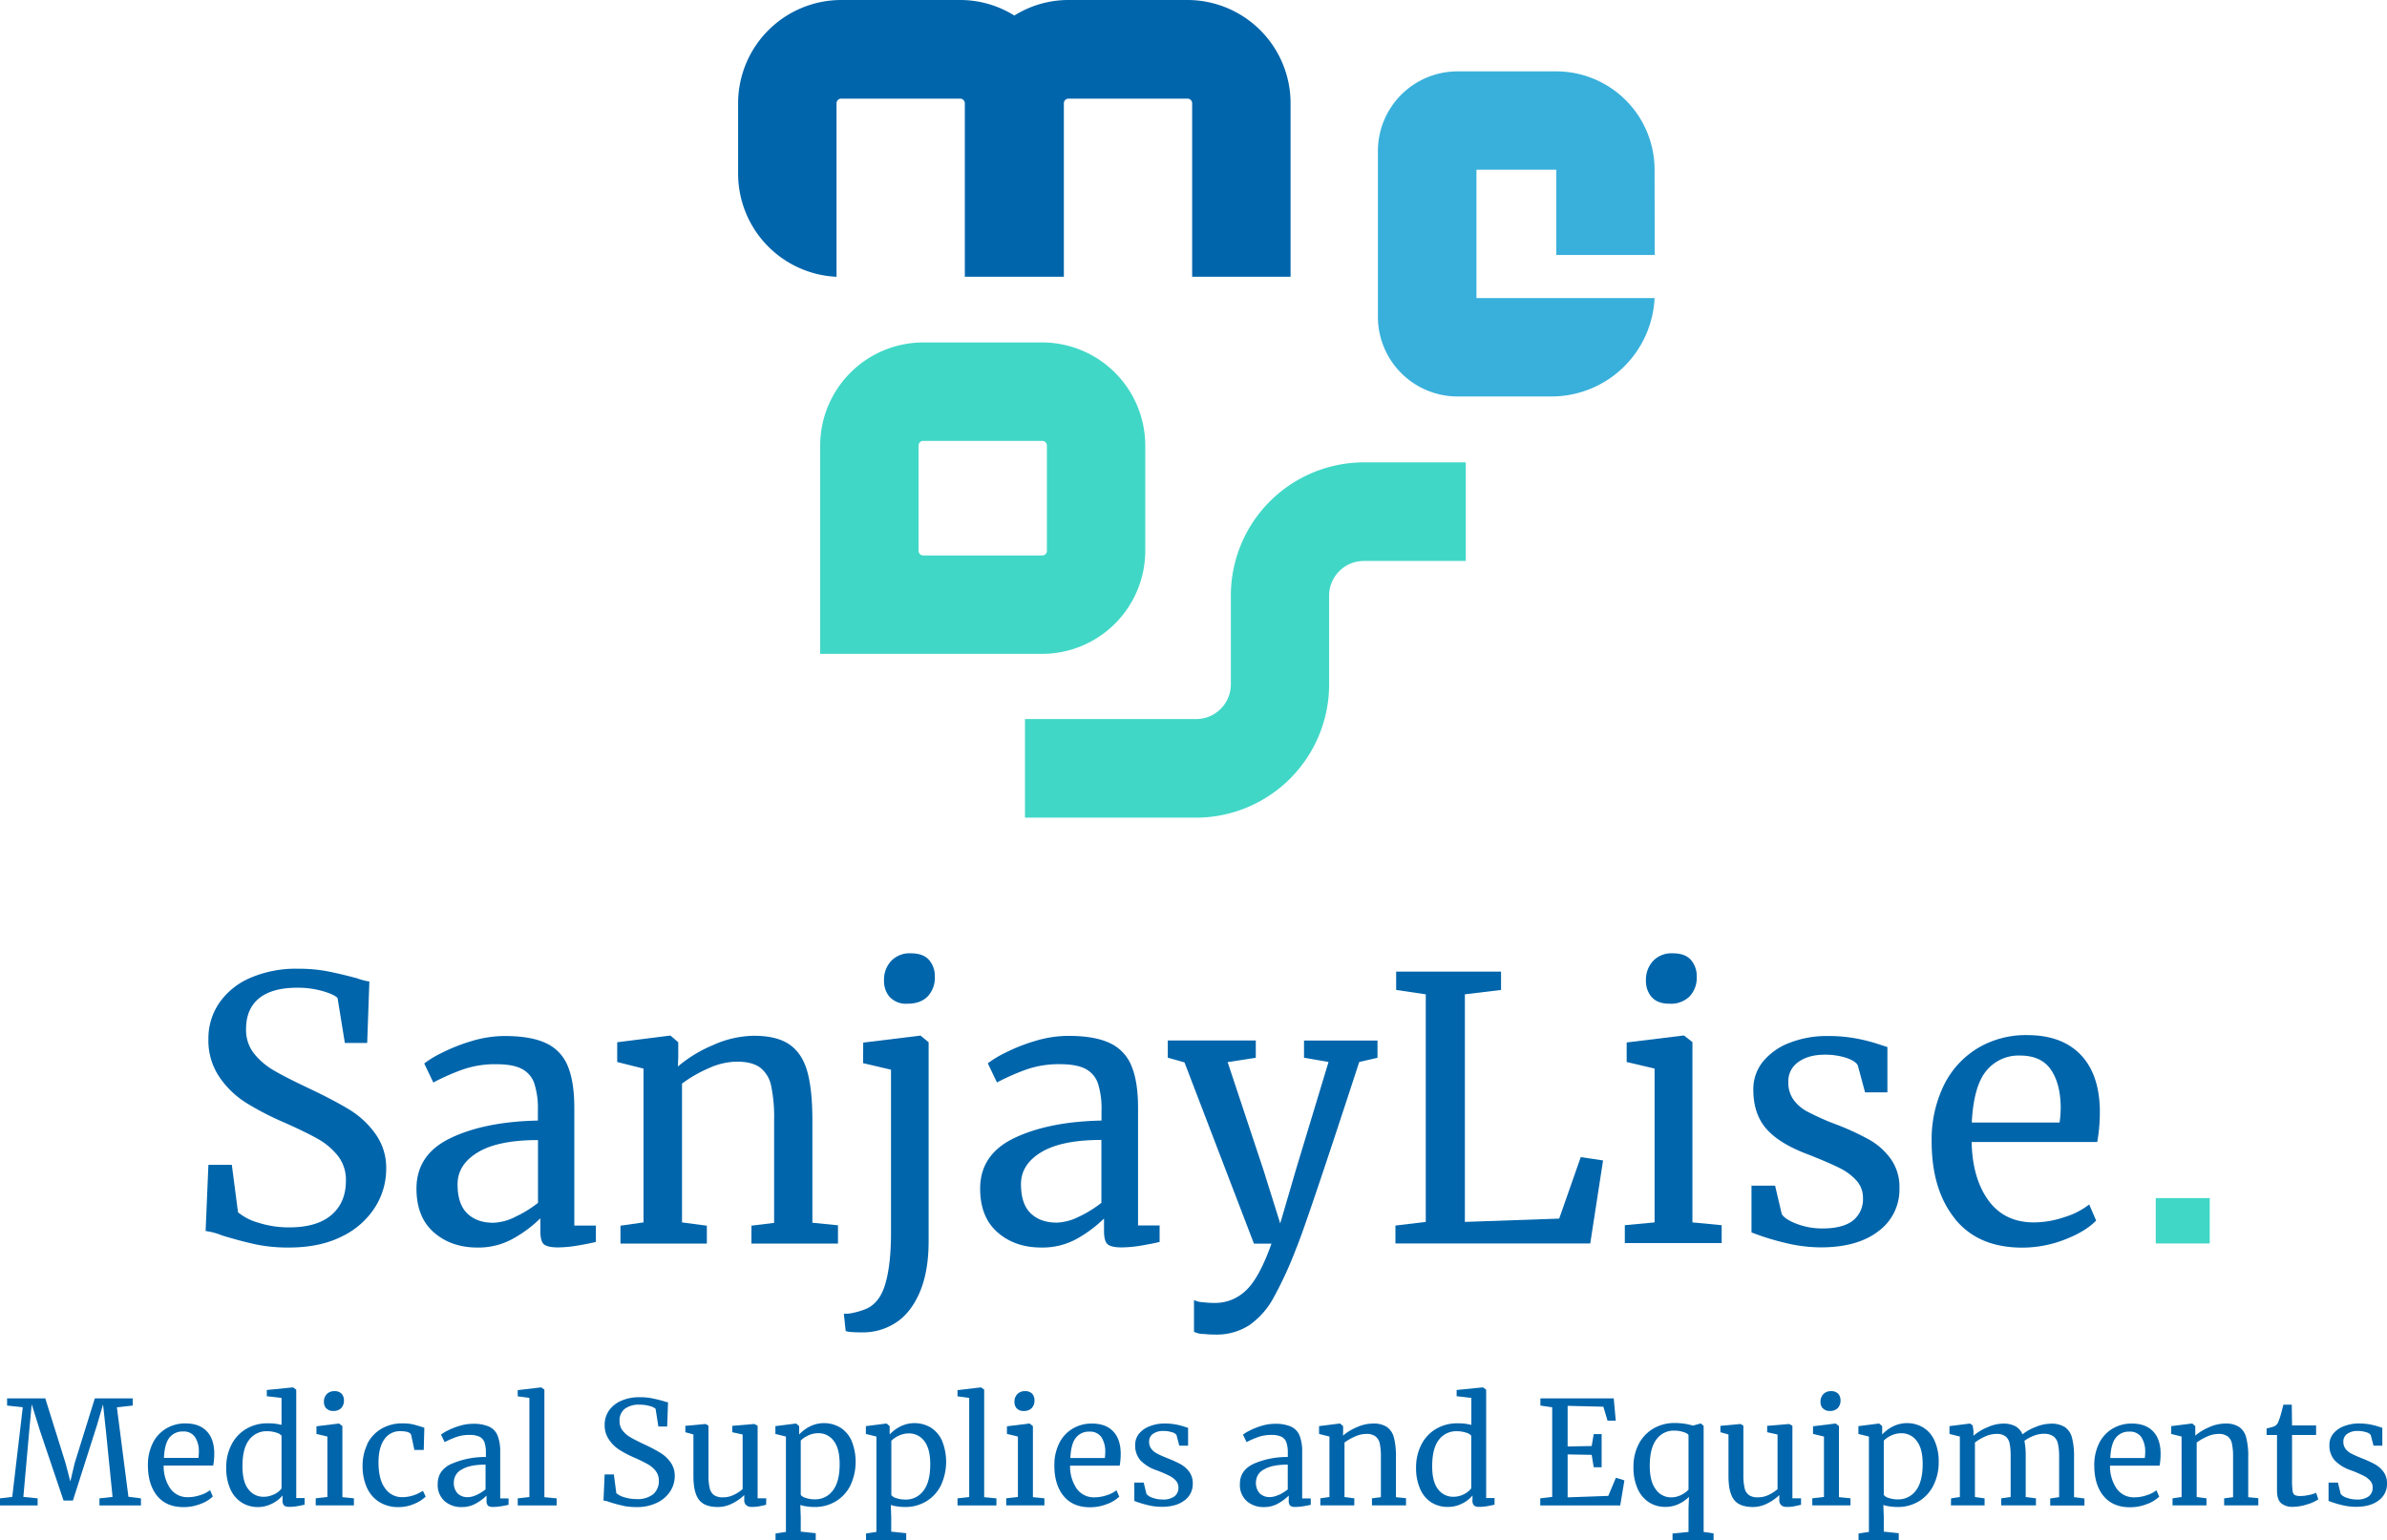 <svg xmlns="http://www.w3.org/2000/svg" viewBox="0 0 855.24 551.95"><defs><style>.cls-1{fill:#0065ab;}.cls-2{fill:#41d7c7;}.cls-3{fill:#39b0db;}</style></defs><g id="Layer_2" data-name="Layer 2"><g id="Layer_1-2" data-name="Layer 1"><g id="Layer_2-2" data-name="Layer 2"><g id="Layer_1-2-2" data-name="Layer 1-2"><path class="cls-1" d="M91.35,445.81q-5.37-1.17-11.79-3.14a24.09,24.09,0,0,0-5.89-1.58l1-23.72h8.39l2.22,17a19.58,19.58,0,0,0,7.27,3.73,35.36,35.36,0,0,0,11.09,1.68q9.94,0,15.13-4.46T123.94,423a14,14,0,0,0-2.82-8.78,24.42,24.42,0,0,0-7.48-6.27q-4.65-2.62-12.77-6.16A104.07,104.07,0,0,1,88.1,395.1,32.62,32.62,0,0,1,78.67,386a23.27,23.27,0,0,1-4-13.7,22.49,22.49,0,0,1,3.87-12.91,25.84,25.84,0,0,1,11.13-9,41,41,0,0,1,17-3.28,55.43,55.43,0,0,1,10.68.92q4.64.92,10.54,2.49a23.54,23.54,0,0,0,4.45,1.18l-.78,22h-8l-2.62-16.12q-1.32-1.31-5.44-2.49a32.58,32.58,0,0,0-9-1.18q-9,0-13.69,3.8c-3.09,2.54-4.65,6.21-4.65,11A13.62,13.62,0,0,0,91,377.48a25.33,25.33,0,0,0,7,6q4.18,2.49,13.36,6.81,8.5,4.06,13.88,7.34a31.79,31.79,0,0,1,9.23,8.59A20.87,20.87,0,0,1,138.37,419a25.58,25.58,0,0,1-3.87,13.37,28.72,28.72,0,0,1-11.78,10.55Q114.79,447,103.53,447a56.66,56.66,0,0,1-12.18-1.18"/><path class="cls-1" d="M161.55,407.73q12.3-5.84,31.17-6.22v-3.68a29,29,0,0,0-1.31-9.7,9.17,9.17,0,0,0-4.52-5.17c-2.14-1.1-5.17-1.64-9.1-1.64a35.47,35.47,0,0,0-12,1.9,82.46,82.46,0,0,0-10.54,4.65L152,381.05a37.9,37.9,0,0,1,6.28-3.8,64.12,64.12,0,0,1,10.61-4.19,41,41,0,0,1,12-1.84q9.3,0,14.73,2.56a15.21,15.21,0,0,1,7.8,8.19q2.36,5.64,2.35,15.08v42.08h7.73V445c-1.75.43-3.95.86-6.61,1.31a44.34,44.34,0,0,1-7,.65c-2.45,0-4.11-.37-5-1.11s-1.31-2.4-1.28-5v-4.32a45.43,45.43,0,0,1-9.62,7.2,25.42,25.42,0,0,1-12.9,3.28q-9.44,0-15.65-5.44t-6.22-15.66q0-12.33,12.31-18.16M184.64,436a41.82,41.82,0,0,0,8.12-5v-22.5q-14.28,0-21.55,4.39t-7.27,11.47q0,7.08,3.47,10.43t9.37,3.34a18.93,18.93,0,0,0,7.86-2.13"/><path class="cls-1" d="M230.57,382.89l-9.43-2.36v-7.08l18.72-2.36h.4l2.75,2.36V379l-.13,3.14a47.54,47.54,0,0,1,12.44-7.6,36.58,36.58,0,0,1,14.8-3.41q8.25,0,12.77,3.15t6.35,9.63q1.83,6.5,1.83,17.5v36.71l9.17.92v6.55h-31v-6.42l8.12-1V401.24a54.77,54.77,0,0,0-1.05-12.12,11.11,11.11,0,0,0-3.92-6.56c-1.93-1.44-4.72-2.16-8.39-2.16a25.11,25.11,0,0,0-10.08,2.36,47.58,47.58,0,0,0-9.56,5.51V438l8.9,1.18v6.42H222.31v-6.42l8.26-1.18Z"/><path class="cls-1" d="M309.28,373.58l20.3-2.49h.26l2.88,2.36v71.18q0,10.88-3.14,18.29t-8.52,10.95A21.48,21.48,0,0,1,309,477.41q-5.1,0-6-.53l-.66-6.16a11,11,0,0,0,3.08-.26,26.69,26.69,0,0,0,4.13-1.18q5.37-1.84,7.53-8.85t2.16-18.81V383.29l-10-2.34Zm9.56-16.25a8.72,8.72,0,0,1-2.1-6,9.82,9.82,0,0,1,2.55-7,9.1,9.1,0,0,1,7-2.75c3,0,5.15.78,6.55,2.36a8.72,8.72,0,0,1,2.1,6,9.73,9.73,0,0,1-2.56,7.08c-1.7,1.74-4.12,2.62-7.26,2.62H325a7.78,7.78,0,0,1-6.15-2.36"/><path class="cls-1" d="M363.5,407.73q12.3-5.84,31.16-6.22v-3.68a29,29,0,0,0-1.3-9.7,9.19,9.19,0,0,0-4.52-5.18c-2.14-1.1-5.17-1.64-9.1-1.64a35.47,35.47,0,0,0-12,1.9,82.46,82.46,0,0,0-10.54,4.65L353.92,381a38,38,0,0,1,6.29-3.8,64.12,64.12,0,0,1,10.61-4.19,41,41,0,0,1,12.05-1.84q9.3,0,14.73,2.56a15.23,15.23,0,0,1,7.79,8.19q2.37,5.64,2.36,15.08v42.08h7.73V445c-1.75.43-4,.86-6.61,1.31a44.34,44.34,0,0,1-7,.65q-3.67,0-5-1.11t-1.31-4.92v-4.32a45.43,45.43,0,0,1-9.62,7.2A25.37,25.37,0,0,1,373.05,447q-9.42,0-15.64-5.44t-6.23-15.66q0-12.33,12.32-18.16m23,28.25a41.82,41.82,0,0,0,8.12-5V408.45q-14.26,0-21.54,4.39t-7.27,11.47q0,7.08,3.47,10.43t9.37,3.34a18.85,18.85,0,0,0,7.85-2.1"/><path class="cls-1" d="M430.88,478a8.87,8.87,0,0,1-3.08-.79v-11.4a7.66,7.66,0,0,0,3.08.78,35.64,35.64,0,0,0,4.38.27,15.85,15.85,0,0,0,11.07-4.4q4.79-4.38,9.23-16.84h-6.28L424.4,380.68l-6-1.7v-6.16h31.54V379l-10.09,1.57,12.84,38.67,6,19.14,5.63-19.27L476,380.52,467.22,379v-6.16h26.33V379L487,380.52q-19.25,59-22.66,67a137.74,137.74,0,0,1-8.12,17.63,28.63,28.63,0,0,1-8.64,9.7,21.62,21.62,0,0,1-12.32,3.34,37.72,37.72,0,0,1-4.38-.26"/><polygon class="cls-1" points="510.84 356.28 500.23 354.71 500.23 348.15 537.81 348.15 537.81 354.71 524.85 356.28 524.85 437.82 558.64 436.64 566.37 414.61 574.36 415.8 569.77 445.55 499.97 445.55 499.97 439.13 510.84 437.82 510.84 356.28"/><path class="cls-1" d="M592.82,382.89l-10-2.36v-7l20.3-2.49h.26l3,2.36V438l10.48,1v6.42h-34.7V439L592.82,438Zm-1-25.56a8.73,8.73,0,0,1-2.09-6,9.82,9.82,0,0,1,2.55-7,9.06,9.06,0,0,1,7-2.75c3,0,5.15.78,6.55,2.36a8.77,8.77,0,0,1,2.09,6,9.72,9.72,0,0,1-2.55,7.08,9.49,9.49,0,0,1-7.14,2.62h-.13c-2.8,0-4.89-.79-6.29-2.36"/><path class="cls-1" d="M638.4,435.06c.87,1.31,2.73,2.5,5.56,3.54a25.58,25.58,0,0,0,9,1.57c5,0,8.64-1,11-2.88a9.77,9.77,0,0,0,3.53-8,9.19,9.19,0,0,0-2.22-6.16,20.06,20.06,0,0,0-6.23-4.65q-4-2-11.45-4.92-10.1-3.8-14.74-9.11t-4.65-14a15.67,15.67,0,0,1,3.44-10.05,22.62,22.62,0,0,1,9.56-6.75,36.32,36.32,0,0,1,13.56-2.43,53.94,53.94,0,0,1,10.54.92,62.38,62.38,0,0,1,7.27,1.84c1.84.61,3.06,1,3.67,1.18v16.25h-8l-2.62-9.7c-.53-1-1.92-1.94-4.19-2.69a24.46,24.46,0,0,0-7.6-1.11q-5.9,0-9.49,2.62a8.28,8.28,0,0,0-3.6,7.08,10.53,10.53,0,0,0,1.9,6.49,14.5,14.5,0,0,0,4.78,4.13c1.91,1,4.54,2.27,7.85,3.67l2.62,1a93.16,93.16,0,0,1,11.92,5.5,24.16,24.16,0,0,1,7.66,6.88,17.32,17.32,0,0,1,3.08,10.43A18.47,18.47,0,0,1,673,441.17q-7.51,5.77-20.61,5.78A54.74,54.74,0,0,1,639,445.18a86.52,86.52,0,0,1-11.46-3.6V424.84H636Z"/><path class="cls-1" d="M700.41,436.64q-8.32-10.36-8.32-27.66a44.46,44.46,0,0,1,4.32-20,31.94,31.94,0,0,1,12.12-13.37,33.56,33.56,0,0,1,17.75-4.72q12.18,0,18.92,6.75T752.34,397a61.48,61.48,0,0,1-.92,12.19h-45q.26,13,6,20.91t16.34,7.9a34.56,34.56,0,0,0,10.94-1.9,27.07,27.07,0,0,0,8.84-4.53l2.49,5.77q-3.79,3.93-11.26,6.82a42,42,0,0,1-15.2,2.88q-15.84,0-24.16-10.35m37.52-34.48a39.41,39.41,0,0,0,.4-5.64q-.14-8.52-3.61-13.43t-10.93-4.92a14.89,14.89,0,0,0-12.15,5.51q-4.51,5.51-5.17,18.48Z"/><rect class="cls-2" x="772.38" y="429.29" width="19.35" height="16.26"/><polygon class="cls-1" points="8.16 504.25 2.54 503.63 2.54 501.05 16.22 501.05 23.49 524.28 25.2 530.83 26.75 524.28 33.98 501.05 47.55 501.05 47.55 503.63 41.88 504.25 46.01 536.31 50.5 536.88 50.5 539.41 35.63 539.41 35.63 536.88 40.33 536.36 38 513.18 36.92 503.22 34.75 510.65 26.13 537.65 22.77 537.65 14.41 512.92 11.36 503.16 10.43 513.18 8.37 536.36 13.48 536.88 13.48 539.41 0 539.41 0 536.88 4.39 536.36 8.16 504.25"/><path class="cls-1" d="M56.31,536Q53,531.87,53,525.05a17.55,17.55,0,0,1,1.7-7.9,12.52,12.52,0,0,1,4.78-5.26,13.15,13.15,0,0,1,7-1.86q4.8,0,7.46,2.66c1.78,1.77,2.71,4.31,2.82,7.61a25,25,0,0,1-.36,4.81H58.64A14.16,14.16,0,0,0,61,533.34a7.51,7.51,0,0,0,6.45,3.12,13.47,13.47,0,0,0,4.31-.75,10.49,10.49,0,0,0,3.49-1.78l1,2.28a12.32,12.32,0,0,1-4.44,2.68,16.43,16.43,0,0,1-6,1.13q-6.24,0-9.52-4.07M71.1,522.37a16.56,16.56,0,0,0,.15-2.22,9.34,9.34,0,0,0-1.42-5.3,4.89,4.89,0,0,0-4.31-1.93,5.84,5.84,0,0,0-4.78,2.17q-1.77,2.16-2,7.28Z"/><path class="cls-1" d="M86.69,538.43a10.78,10.78,0,0,1-4.11-4.75,18.49,18.49,0,0,1-1.52-7.9,17.49,17.49,0,0,1,1.81-8,13.79,13.79,0,0,1,5.19-5.7,14.91,14.91,0,0,1,8-2.09,18.57,18.57,0,0,1,4.81.57V500.9l-5.27-.62v-2.23l9.29-.93H105l1.14.83v38.83h3v2.37c-1.11.24-2.06.43-2.87.57a14.65,14.65,0,0,1-2.56.2,3,3,0,0,1-1.9-.46,2.5,2.5,0,0,1-.57-2v-1.61a11.61,11.61,0,0,1-3.8,2.94A11.08,11.08,0,0,1,92.4,540a10.83,10.83,0,0,1-5.68-1.54m11.51-3a7.5,7.5,0,0,0,2.64-2.1V514.42a3.8,3.8,0,0,0-1.94-1.11,10.37,10.37,0,0,0-3.23-.49,7.75,7.75,0,0,0-6.43,3.07q-2.4,3.08-2.4,9.48c0,3.71.71,6.47,2.12,8.25a6.62,6.62,0,0,0,5.47,2.69,8.12,8.12,0,0,0,3.77-.9"/><path class="cls-1" d="M117.3,514.73l-3.92-.93v-2.74l8-1h.1l1.19.93v25.46l4.13.41v2.53H113.12v-2.53l4.18-.47Zm-.41-10.07a3.43,3.43,0,0,1-.83-2.37,3.85,3.85,0,0,1,1-2.74,3.61,3.61,0,0,1,2.76-1.08,3.34,3.34,0,0,1,2.58.92,3.45,3.45,0,0,1,.83,2.38,3.86,3.86,0,0,1-1,2.79,3.75,3.75,0,0,1-2.81,1h0a3.15,3.15,0,0,1-2.48-.93"/><path class="cls-1" d="M131.52,517.52a13,13,0,0,1,5-5.5,14.58,14.58,0,0,1,7.87-2,15.94,15.94,0,0,1,3.83.41c1.06.28,2.34.66,3.81,1.14l-.2,7.95h-3.36l-1.13-5.27q-.32-1.44-3.93-1.44a6.65,6.65,0,0,0-5.7,2.91c-1.4,1.95-2.09,4.71-2.09,8.29q0,6.09,2.35,9.27a7.28,7.28,0,0,0,6.11,3.17,12.47,12.47,0,0,0,4.11-.67,14.8,14.8,0,0,0,3.33-1.6l1,2.06a12.36,12.36,0,0,1-4.1,2.61,13.71,13.71,0,0,1-5.5,1.16,12.77,12.77,0,0,1-7.15-1.9,11.82,11.82,0,0,1-4.39-5.25,18.67,18.67,0,0,1-1.47-7.56,17.55,17.55,0,0,1,1.67-7.74"/><path class="cls-1" d="M161.8,524.51a30.19,30.19,0,0,1,12.29-2.45v-1.45a11.52,11.52,0,0,0-.51-3.82,3.63,3.63,0,0,0-1.79-2,8.13,8.13,0,0,0-3.58-.64,14.07,14.07,0,0,0-4.73.75,31.89,31.89,0,0,0-4.15,1.83L158,514.05a14.15,14.15,0,0,1,2.47-1.5,25.16,25.16,0,0,1,4.19-1.65,16.29,16.29,0,0,1,4.75-.73,13.72,13.72,0,0,1,5.8,1,6,6,0,0,1,3.08,3.23,15.61,15.61,0,0,1,.93,5.94v16.57h3v2.27c-.69.17-1.55.34-2.6.51a17.09,17.09,0,0,1-2.77.26,3.18,3.18,0,0,1-2-.43,2.64,2.64,0,0,1-.52-1.94v-1.7a17.51,17.51,0,0,1-3.79,2.83,10,10,0,0,1-5.09,1.29,9,9,0,0,1-6.17-2.14,7.76,7.76,0,0,1-2.45-6.17c0-3.23,1.62-5.62,4.85-7.15m9.09,11.13a16.34,16.34,0,0,0,3.2-2v-8.88c-3.75,0-6.58.57-8.49,1.73a5.16,5.16,0,0,0-2.87,4.51,5.47,5.47,0,0,0,1.37,4.11,5.11,5.11,0,0,0,3.69,1.32,7.46,7.46,0,0,0,3.1-.83"/><polygon class="cls-1" points="189.68 500.89 185.5 500.33 185.5 498.1 193.82 497.12 193.92 497.12 195.05 497.9 195.05 536.46 199.44 536.88 199.44 539.41 185.5 539.41 185.5 536.88 189.68 536.41 189.68 500.89"/><path class="cls-1" d="M223.19,539.51c-1.41-.31-3-.72-4.64-1.24a9.9,9.9,0,0,0-2.33-.62l.42-9.34h3.3l.88,6.71a7.57,7.57,0,0,0,2.86,1.47,14.37,14.37,0,0,0,4.37.65,8.9,8.9,0,0,0,6-1.76,6.06,6.06,0,0,0,2-4.85,5.51,5.51,0,0,0-1.11-3.46,9.65,9.65,0,0,0-2.95-2.48c-1.63-.89-3.29-1.7-5-2.43a39,39,0,0,1-5-2.63,12.73,12.73,0,0,1-3.72-3.59,9.11,9.11,0,0,1-1.63-5.39,9,9,0,0,1,1.52-5.09,10.31,10.31,0,0,1,4.39-3.53,15.84,15.84,0,0,1,6.69-1.29,21.09,21.09,0,0,1,4.2.36c1.22.24,2.61.56,4.16,1a9.59,9.59,0,0,0,1.75.46l-.31,8.67h-3.15l-1-6.35a5.33,5.33,0,0,0-2.14-1,12.79,12.79,0,0,0-3.54-.46,8.34,8.34,0,0,0-5.39,1.5,5.24,5.24,0,0,0-1.84,4.33,5.39,5.39,0,0,0,1.11,3.46,10,10,0,0,0,2.77,2.38c1.1.65,2.85,1.55,5.26,2.68a56.79,56.79,0,0,1,5.48,2.89,12.75,12.75,0,0,1,3.64,3.38,8.34,8.34,0,0,1,1.52,5,10.09,10.09,0,0,1-1.52,5.26,11.39,11.39,0,0,1-4.65,4.16A16.25,16.25,0,0,1,228,540a22.77,22.77,0,0,1-4.8-.46"/><path class="cls-1" d="M267.36,539.3a2.26,2.26,0,0,1-.7-1.85v-1.76a16.2,16.2,0,0,1-4.25,3,11.38,11.38,0,0,1-5.14,1.29c-3.2,0-5.48-.85-6.82-2.58s-2-4.56-2-8.52V514l-2.89-.82v-2.28l7.22-.67h.06l1,.62v17.71a19.78,19.78,0,0,0,.44,4.67,4.21,4.21,0,0,0,1.55,2.48,5.37,5.37,0,0,0,3.22.8,8.64,8.64,0,0,0,3.87-.88,13.75,13.75,0,0,0,3.16-2.06V514l-3.72-.82v-2.28l7.84-.67h.06l1.19.62v26h3.09l-.05,2.32c-1,.24-1.8.43-2.5.56a12.71,12.71,0,0,1-2.46.21,3.32,3.32,0,0,1-2.14-.57"/><path class="cls-1" d="M304.77,532.1a14,14,0,0,1-5.17,5.76,14.37,14.37,0,0,1-7.85,2.11,18.49,18.49,0,0,1-2.68-.2,12.18,12.18,0,0,1-2.32-.52l.15,4.34v5.21l5.37.57V552h-14.4v-2.53l3.72-.57V514.73l-3.77-.93V511l7.33-.93h.1l1.08.93v3a13.47,13.47,0,0,1,3.85-2.89,11.44,11.44,0,0,1,10.74.31,10.62,10.62,0,0,1,4.11,4.64,20,20,0,0,1-.26,16m-15.23-17.7a8.87,8.87,0,0,0-2.64,1.81v19.46a3.33,3.33,0,0,0,1.83,1.11,10.09,10.09,0,0,0,3.23.49,7.77,7.77,0,0,0,6.43-3.15c1.64-2.1,2.45-5.27,2.45-9.5q0-5.58-2.14-8.31a6.67,6.67,0,0,0-5.5-2.74,8.27,8.27,0,0,0-3.66.83"/><path class="cls-1" d="M337.19,532.1a14,14,0,0,1-5.17,5.76,14.44,14.44,0,0,1-7.84,2.11,18.63,18.63,0,0,1-2.69-.2,12.35,12.35,0,0,1-2.32-.52l.15,4.34v5.21l5.37.57V552h-14.4v-2.53l3.72-.57V514.73l-3.77-.93V511l7.33-.93h.1l1.09.93v3a13.25,13.25,0,0,1,3.84-2.89,11.44,11.44,0,0,1,10.74.31,10.62,10.62,0,0,1,4.11,4.64,20,20,0,0,1-.26,16M322,514.44a8.87,8.87,0,0,0-2.64,1.81v19.46a3.39,3.39,0,0,0,1.84,1.11,10.07,10.07,0,0,0,3.22.49,7.74,7.74,0,0,0,6.43-3.15c1.64-2.1,2.45-5.27,2.45-9.5q0-5.58-2.14-8.31a6.67,6.67,0,0,0-5.5-2.74,8.27,8.27,0,0,0-3.66.83"/><polygon class="cls-1" points="347.26 500.89 343.07 500.33 343.07 498.1 351.39 497.12 351.49 497.12 352.62 497.9 352.62 536.46 357.01 536.88 357.01 539.41 343.07 539.41 343.07 536.88 347.26 536.41 347.26 500.89"/><path class="cls-1" d="M364.71,514.73l-3.93-.93v-2.74l8-1h.11l1.19.93v25.46l4.12.41v2.53H360.52v-2.53l4.19-.47Zm-.42-10.07a3.47,3.47,0,0,1-.82-2.37,3.85,3.85,0,0,1,1-2.74,3.61,3.61,0,0,1,2.76-1.08,3.31,3.31,0,0,1,2.59.92,3.44,3.44,0,0,1,.82,2.38,3.86,3.86,0,0,1-1,2.79,3.76,3.76,0,0,1-2.82,1h-.05a3.15,3.15,0,0,1-2.48-.93"/><path class="cls-1" d="M381.05,536q-3.29-4.08-3.28-10.9a17.55,17.55,0,0,1,1.7-7.9,12.52,12.52,0,0,1,4.78-5.26,13.24,13.24,0,0,1,7-1.86c3.21,0,5.69.89,7.46,2.66s2.71,4.31,2.82,7.61a24.25,24.25,0,0,1-.36,4.81H383.4a14.08,14.08,0,0,0,2.37,8.23,7.51,7.51,0,0,0,6.45,3.12,13.81,13.81,0,0,0,4.32-.75,10.63,10.63,0,0,0,3.48-1.78l1,2.28a12.32,12.32,0,0,1-4.44,2.68,16.43,16.43,0,0,1-6,1.13q-6.24,0-9.52-4.07m14.79-13.58a16.56,16.56,0,0,0,.15-2.22,9.26,9.26,0,0,0-1.42-5.3,4.89,4.89,0,0,0-4.31-1.93,5.84,5.84,0,0,0-4.77,2.17c-1.19,1.44-1.85,3.87-2,7.28Z"/><path class="cls-1" d="M410.76,535.28a4.4,4.4,0,0,0,2.19,1.39,10.39,10.39,0,0,0,3.54.62,6.83,6.83,0,0,0,4.34-1.14,3.83,3.83,0,0,0,1.39-3.14,3.6,3.6,0,0,0-.88-2.43,7.72,7.72,0,0,0-2.45-1.83,44.74,44.74,0,0,0-4.52-1.94,14.18,14.18,0,0,1-5.8-3.59,8,8,0,0,1-1.84-5.5,6.19,6.19,0,0,1,1.37-4,8.91,8.91,0,0,1,3.77-2.66,14.34,14.34,0,0,1,5.34-1,22.34,22.34,0,0,1,4.16.36,25.5,25.5,0,0,1,2.86.73c.73.24,1.21.4,1.45.46V518h-3.15l-1-3.82a2.75,2.75,0,0,0-1.65-1,9.24,9.24,0,0,0-3-.44,6.13,6.13,0,0,0-3.74,1,3.27,3.27,0,0,0-1.42,2.79,4.13,4.13,0,0,0,.75,2.55,5.67,5.67,0,0,0,1.88,1.63c1,.53,2,1,3.1,1.44l1,.42a37.6,37.6,0,0,1,4.7,2.16,9.6,9.6,0,0,1,3,2.71,6.86,6.86,0,0,1,1.21,4.11,7.25,7.25,0,0,1-3,6.09c-2,1.52-4.69,2.27-8.13,2.27a21.51,21.51,0,0,1-5.29-.69,35.37,35.37,0,0,1-4.52-1.42v-6.56h3.36Z"/><path class="cls-1" d="M449.12,524.51a30.19,30.19,0,0,1,12.29-2.45v-1.45a11.49,11.49,0,0,0-.52-3.82,3.57,3.57,0,0,0-1.78-2,8.17,8.17,0,0,0-3.59-.64,14.05,14.05,0,0,0-4.72.75,31.43,31.43,0,0,0-4.16,1.83l-1.29-2.68a13.87,13.87,0,0,1,2.48-1.5A25.05,25.05,0,0,1,452,510.9a16.29,16.29,0,0,1,4.75-.73,13.89,13.89,0,0,1,5.81,1,6,6,0,0,1,3.07,3.23,15.61,15.61,0,0,1,.93,5.94v16.57h3.07v2.27q-1,.26-2.61.51a17,17,0,0,1-2.76.26,3.18,3.18,0,0,1-2-.43,2.64,2.64,0,0,1-.51-1.94v-1.7a17.56,17.56,0,0,1-3.8,2.83,9.93,9.93,0,0,1-5.08,1.29,9,9,0,0,1-6.17-2.14,7.75,7.75,0,0,1-2.45-6.17c0-3.23,1.62-5.62,4.85-7.15m9.09,11.13a17.34,17.34,0,0,0,3.2-2v-8.88c-3.76,0-6.58.57-8.5,1.73A5.13,5.13,0,0,0,450,531a5.47,5.47,0,0,0,1.37,4.11,5.06,5.06,0,0,0,3.69,1.32,7.46,7.46,0,0,0,3.1-.83"/><path class="cls-1" d="M476.33,514.73l-3.72-.93V511l7.38-.93h.16l1.08.93v2.17l-.05,1.24a18.81,18.81,0,0,1,4.9-3,14.54,14.54,0,0,1,5.84-1.34,8.7,8.7,0,0,1,5,1.24,6.65,6.65,0,0,1,2.51,3.79,26.72,26.72,0,0,1,.72,6.9v14.46l3.61.36v2.58h-12.2v-2.53l3.2-.41V522a21.91,21.91,0,0,0-.41-4.78,4.38,4.38,0,0,0-1.56-2.58,5.42,5.42,0,0,0-3.3-.85,9.89,9.89,0,0,0-4,.93,18.78,18.78,0,0,0-3.77,2.16V536.4l3.51.47v2.53H473.07v-2.53l3.26-.47Z"/><path class="cls-1" d="M513,538.43a10.69,10.69,0,0,1-4.1-4.75,18.35,18.35,0,0,1-1.53-7.9,17.75,17.75,0,0,1,1.81-8,13.79,13.79,0,0,1,5.19-5.7,14.91,14.91,0,0,1,8-2.09,18.93,18.93,0,0,1,4.8.57V500.9l-5.27-.62v-2.23l9.29-.93h.16l1.13.83v38.83h3v2.37c-1.1.24-2.06.43-2.87.57a14.54,14.54,0,0,1-2.55.2,3,3,0,0,1-1.91-.46,2.5,2.5,0,0,1-.57-2v-1.61a11.48,11.48,0,0,1-3.8,2.94,11.1,11.1,0,0,1-5.12,1.16,10.83,10.83,0,0,1-5.68-1.54m11.51-3a7.5,7.5,0,0,0,2.64-2.1V514.42a3.73,3.73,0,0,0-1.94-1.11,10.35,10.35,0,0,0-3.22-.49,7.74,7.74,0,0,0-6.43,3.07q-2.4,3.08-2.4,9.48c0,3.71.7,6.47,2.11,8.25a6.65,6.65,0,0,0,5.47,2.69,8.12,8.12,0,0,0,3.77-.9"/><polygon class="cls-1" points="556.14 504.25 551.91 503.63 551.91 501.05 578.19 501.05 578.91 509.05 575.97 509.05 574.47 504.04 561.67 503.73 561.67 518.29 570.29 518.13 571.01 513.85 573.85 513.85 573.85 525.73 571.01 525.73 570.29 521.29 561.67 521.13 561.67 536.52 576.23 536 578.97 529.49 582.01 530.43 580.51 539.41 551.86 539.41 551.86 536.88 556.14 536.36 556.14 504.25"/><path class="cls-1" d="M599.25,549.48l5.73-.57v-8.32l.16-4.23a13.27,13.27,0,0,1-3.75,2.58,11.12,11.12,0,0,1-4.82,1,10.63,10.63,0,0,1-5.63-1.57,11,11,0,0,1-4.13-4.8,18.34,18.34,0,0,1-1.55-8,17.25,17.25,0,0,1,1.81-8,13.74,13.74,0,0,1,5.19-5.63,15,15,0,0,1,8-2.06,23.2,23.2,0,0,1,6.3.93l2.84-.78,1,.88v38l3.56.52V552H599.25Zm3.1-13.82a9.43,9.43,0,0,0,2.63-1.88V514.21q-.3-.62-1.86-1.11a10.86,10.86,0,0,0-3.3-.49,7.58,7.58,0,0,0-6.32,3.13c-1.6,2.08-2.41,5.25-2.41,9.52q0,5.52,2.15,8.39a6.6,6.6,0,0,0,5.5,2.87,7.81,7.81,0,0,0,3.61-.86"/><path class="cls-1" d="M638.21,539.3a2.22,2.22,0,0,1-.7-1.85v-1.76a16.49,16.49,0,0,1-4.26,3,11.38,11.38,0,0,1-5.14,1.29c-3.2,0-5.47-.85-6.81-2.58s-2-4.56-2-8.52V514l-2.89-.82v-2.28l7.23-.67h0l1,.62v17.71a19.78,19.78,0,0,0,.44,4.67,4.21,4.21,0,0,0,1.55,2.48,5.41,5.41,0,0,0,3.23.8,8.64,8.64,0,0,0,3.87-.88,13.69,13.69,0,0,0,3.15-2.06V514l-3.72-.82v-2.28l7.85-.67h0l1.19.62v26h3.1l0,2.32c-1,.24-1.8.43-2.51.56a12.61,12.61,0,0,1-2.45.21,3.32,3.32,0,0,1-2.14-.57"/><path class="cls-1" d="M653.51,514.73l-3.92-.93v-2.74l8-1h.11l1.18.93v25.46l4.13.41v2.53H649.33v-2.53l4.18-.47Zm-.41-10.07a3.43,3.43,0,0,1-.83-2.37,3.85,3.85,0,0,1,1-2.74,3.61,3.61,0,0,1,2.76-1.08,3.34,3.34,0,0,1,2.58.92,3.45,3.45,0,0,1,.83,2.38,3.86,3.86,0,0,1-1,2.79,3.75,3.75,0,0,1-2.81,1h0a3.15,3.15,0,0,1-2.48-.93"/><path class="cls-1" d="M692.8,532.1a14,14,0,0,1-5.16,5.76,14.37,14.37,0,0,1-7.85,2.11,18.49,18.49,0,0,1-2.68-.2,12.18,12.18,0,0,1-2.32-.52l.15,4.34v5.21l5.37.57V552H665.9v-2.53l3.72-.57V514.73l-3.77-.93V511l7.33-.93h.11l1.08.93v3a13.47,13.47,0,0,1,3.85-2.89,11.44,11.44,0,0,1,10.74.31,10.54,10.54,0,0,1,4.1,4.64,18,18,0,0,1,1.55,8,17.75,17.75,0,0,1-1.81,8m-15.23-17.68a8.82,8.82,0,0,0-2.63,1.81v19.46a3.33,3.33,0,0,0,1.83,1.11,10.09,10.09,0,0,0,3.23.49,7.77,7.77,0,0,0,6.43-3.15c1.63-2.1,2.44-5.27,2.45-9.5q0-5.58-2.14-8.31a6.67,6.67,0,0,0-5.5-2.74,8.32,8.32,0,0,0-3.67.83"/><path class="cls-1" d="M699.05,536.88l3.15-.47V514.73l-3.72-.93V511l7.38-.93.93.67.31,2.07-.05,1.65a18,18,0,0,1,4.93-3,14.29,14.29,0,0,1,5.6-1.37,9.35,9.35,0,0,1,4.5.93,6,6,0,0,1,2.56,2.92,17.11,17.11,0,0,1,4.62-2.6,14.73,14.73,0,0,1,5.55-1.22,8.94,8.94,0,0,1,5,1.22,6.53,6.53,0,0,1,2.55,3.76,25.41,25.41,0,0,1,.75,6.84v14.51l3.72.47v2.53H734.57v-2.53l3.2-.47v-14.4a20.76,20.76,0,0,0-.44-4.78,4.42,4.42,0,0,0-1.65-2.65,5.85,5.85,0,0,0-3.48-.88,9.81,9.81,0,0,0-3.62.75,13.34,13.34,0,0,0-3.25,1.78,26.87,26.87,0,0,1,.46,5.73v14.4l3.67.47v2.53H717v-2.53l3.4-.47V522a23.54,23.54,0,0,0-.38-4.81,4.3,4.3,0,0,0-1.48-2.55,5.29,5.29,0,0,0-3.3-.85,9.73,9.73,0,0,0-4,.93,16.73,16.73,0,0,0-3.64,2.16V536.4l3.46.47v2.53H699Z"/><path class="cls-1" d="M753.64,536q-3.28-4.08-3.28-10.9a17.55,17.55,0,0,1,1.7-7.9,12.52,12.52,0,0,1,4.78-5.26,13.24,13.24,0,0,1,7-1.86q4.8,0,7.46,2.66c1.78,1.77,2.71,4.31,2.82,7.61a24.25,24.25,0,0,1-.36,4.81H756a14.16,14.16,0,0,0,2.38,8.23,7.51,7.51,0,0,0,6.45,3.12,13.47,13.47,0,0,0,4.31-.75,10.49,10.49,0,0,0,3.49-1.78l1,2.28a12.32,12.32,0,0,1-4.44,2.68,16.43,16.43,0,0,1-6,1.13q-6.24,0-9.52-4.07m14.79-13.58a16.56,16.56,0,0,0,.15-2.22,9.34,9.34,0,0,0-1.42-5.3,4.89,4.89,0,0,0-4.31-1.93,5.84,5.84,0,0,0-4.78,2.17q-1.77,2.16-2,7.28Z"/><path class="cls-1" d="M781.64,514.73l-3.71-.93V511l7.38-.93h.16l1.08.93v3.41a18.81,18.81,0,0,1,4.9-3,14.54,14.54,0,0,1,5.84-1.34,8.7,8.7,0,0,1,5,1.24,6.59,6.59,0,0,1,2.5,3.79,25.88,25.88,0,0,1,.73,6.9v14.46l3.61.36v2.58H796.89v-2.53l3.2-.41V522a21.31,21.31,0,0,0-.42-4.78,4.32,4.32,0,0,0-1.55-2.58,5.42,5.42,0,0,0-3.3-.85,9.89,9.89,0,0,0-4,.93,18.78,18.78,0,0,0-3.77,2.16V536.4l3.51.47v2.53H778.4v-2.53l3.25-.47Z"/><path class="cls-1" d="M817.28,538.58c-1-.89-1.45-2.43-1.45-4.59V514.16h-3.72v-2.32l1.45-.36a6.65,6.65,0,0,0,1.6-.57,3.2,3.2,0,0,0,1.29-1.86,25,25,0,0,0,1-3.15c.38-1.45.6-2.3.67-2.58h3l.1,7.43h8.62v3.41h-8.62V530a31.63,31.63,0,0,0,.18,4.13,2.08,2.08,0,0,0,.78,1.55,4.17,4.17,0,0,0,2,.36,14.46,14.46,0,0,0,3.07-.36,13.19,13.19,0,0,0,2.6-.78l.78,2.33a14,14,0,0,1-4,1.81,17,17,0,0,1-5,.87,6.22,6.22,0,0,1-4.39-1.34"/><path class="cls-1" d="M838.64,535.28a4.4,4.4,0,0,0,2.19,1.39,10.39,10.39,0,0,0,3.54.62,6.83,6.83,0,0,0,4.34-1.14A3.83,3.83,0,0,0,850.1,533a3.6,3.6,0,0,0-.88-2.43,7.72,7.72,0,0,0-2.45-1.83,44.74,44.74,0,0,0-4.52-1.94,14.18,14.18,0,0,1-5.8-3.59,8,8,0,0,1-1.84-5.5,6.19,6.19,0,0,1,1.37-4,8.91,8.91,0,0,1,3.77-2.66,14.34,14.34,0,0,1,5.34-1,22.34,22.34,0,0,1,4.16.36,25.5,25.5,0,0,1,2.86.73c.73.24,1.21.4,1.45.46V518h-3.15l-1-3.82a2.75,2.75,0,0,0-1.65-1,9.24,9.24,0,0,0-3-.44,6.13,6.13,0,0,0-3.74,1,3.27,3.27,0,0,0-1.42,2.79,4.13,4.13,0,0,0,.75,2.55,5.67,5.67,0,0,0,1.88,1.63c1,.53,2,1,3.1,1.44l1,.42a37.6,37.6,0,0,1,4.7,2.16,9.6,9.6,0,0,1,3,2.71,6.86,6.86,0,0,1,1.21,4.11,7.25,7.25,0,0,1-3,6.09c-2,1.52-4.69,2.27-8.13,2.27a21.51,21.51,0,0,1-5.29-.69,35.37,35.37,0,0,1-4.52-1.42v-6.56h3.36Z"/><path class="cls-2" d="M488.64,165.67h36.53V201H488.64a12.45,12.45,0,0,0-12.43,12.43v31.85a47.76,47.76,0,0,1-47.7,47.7H367.24V257.65h61.31A12.45,12.45,0,0,0,441,245.21V213.36a47.74,47.74,0,0,1,47.65-47.69"/><path class="cls-1" d="M425.48,0H382.83a36.58,36.58,0,0,0-19.4,5.57A36.58,36.58,0,0,0,344,0H301.38a37,37,0,0,0-36.92,37v25.3a37,37,0,0,0,35.26,36.88V51.48h0V37a1.68,1.68,0,0,1,1.66-1.66H344A1.68,1.68,0,0,1,345.69,37V99.16h35.48V51.48h0V37a1.68,1.68,0,0,1,1.66-1.66h42.65A1.68,1.68,0,0,1,427.14,37V99.16H462.4V37A37,37,0,0,0,425.48,0"/><path class="cls-3" d="M592.82,60.76a35.26,35.26,0,0,0-35.27-35.19h-35.3a28.56,28.56,0,0,0-28.56,28.56V113.5a28.56,28.56,0,0,0,28.56,28.56h33.69a37,37,0,0,0,36.88-35.26H529v-46h28.6V91.36h35.27Z"/><path class="cls-2" d="M293.86,159.63v74.66h79.56a37,37,0,0,0,36.92-36.92V159.63a37,37,0,0,0-36.92-36.93H330.78a37,37,0,0,0-36.92,36.93m35.26,14.55V159.63a1.66,1.66,0,0,1,1.66-1.66h42.65a1.66,1.66,0,0,1,1.66,1.66h0v37.74a1.66,1.66,0,0,1-1.66,1.66H330.78a1.66,1.66,0,0,1-1.66-1.66h0Z"/></g></g></g></g></svg>